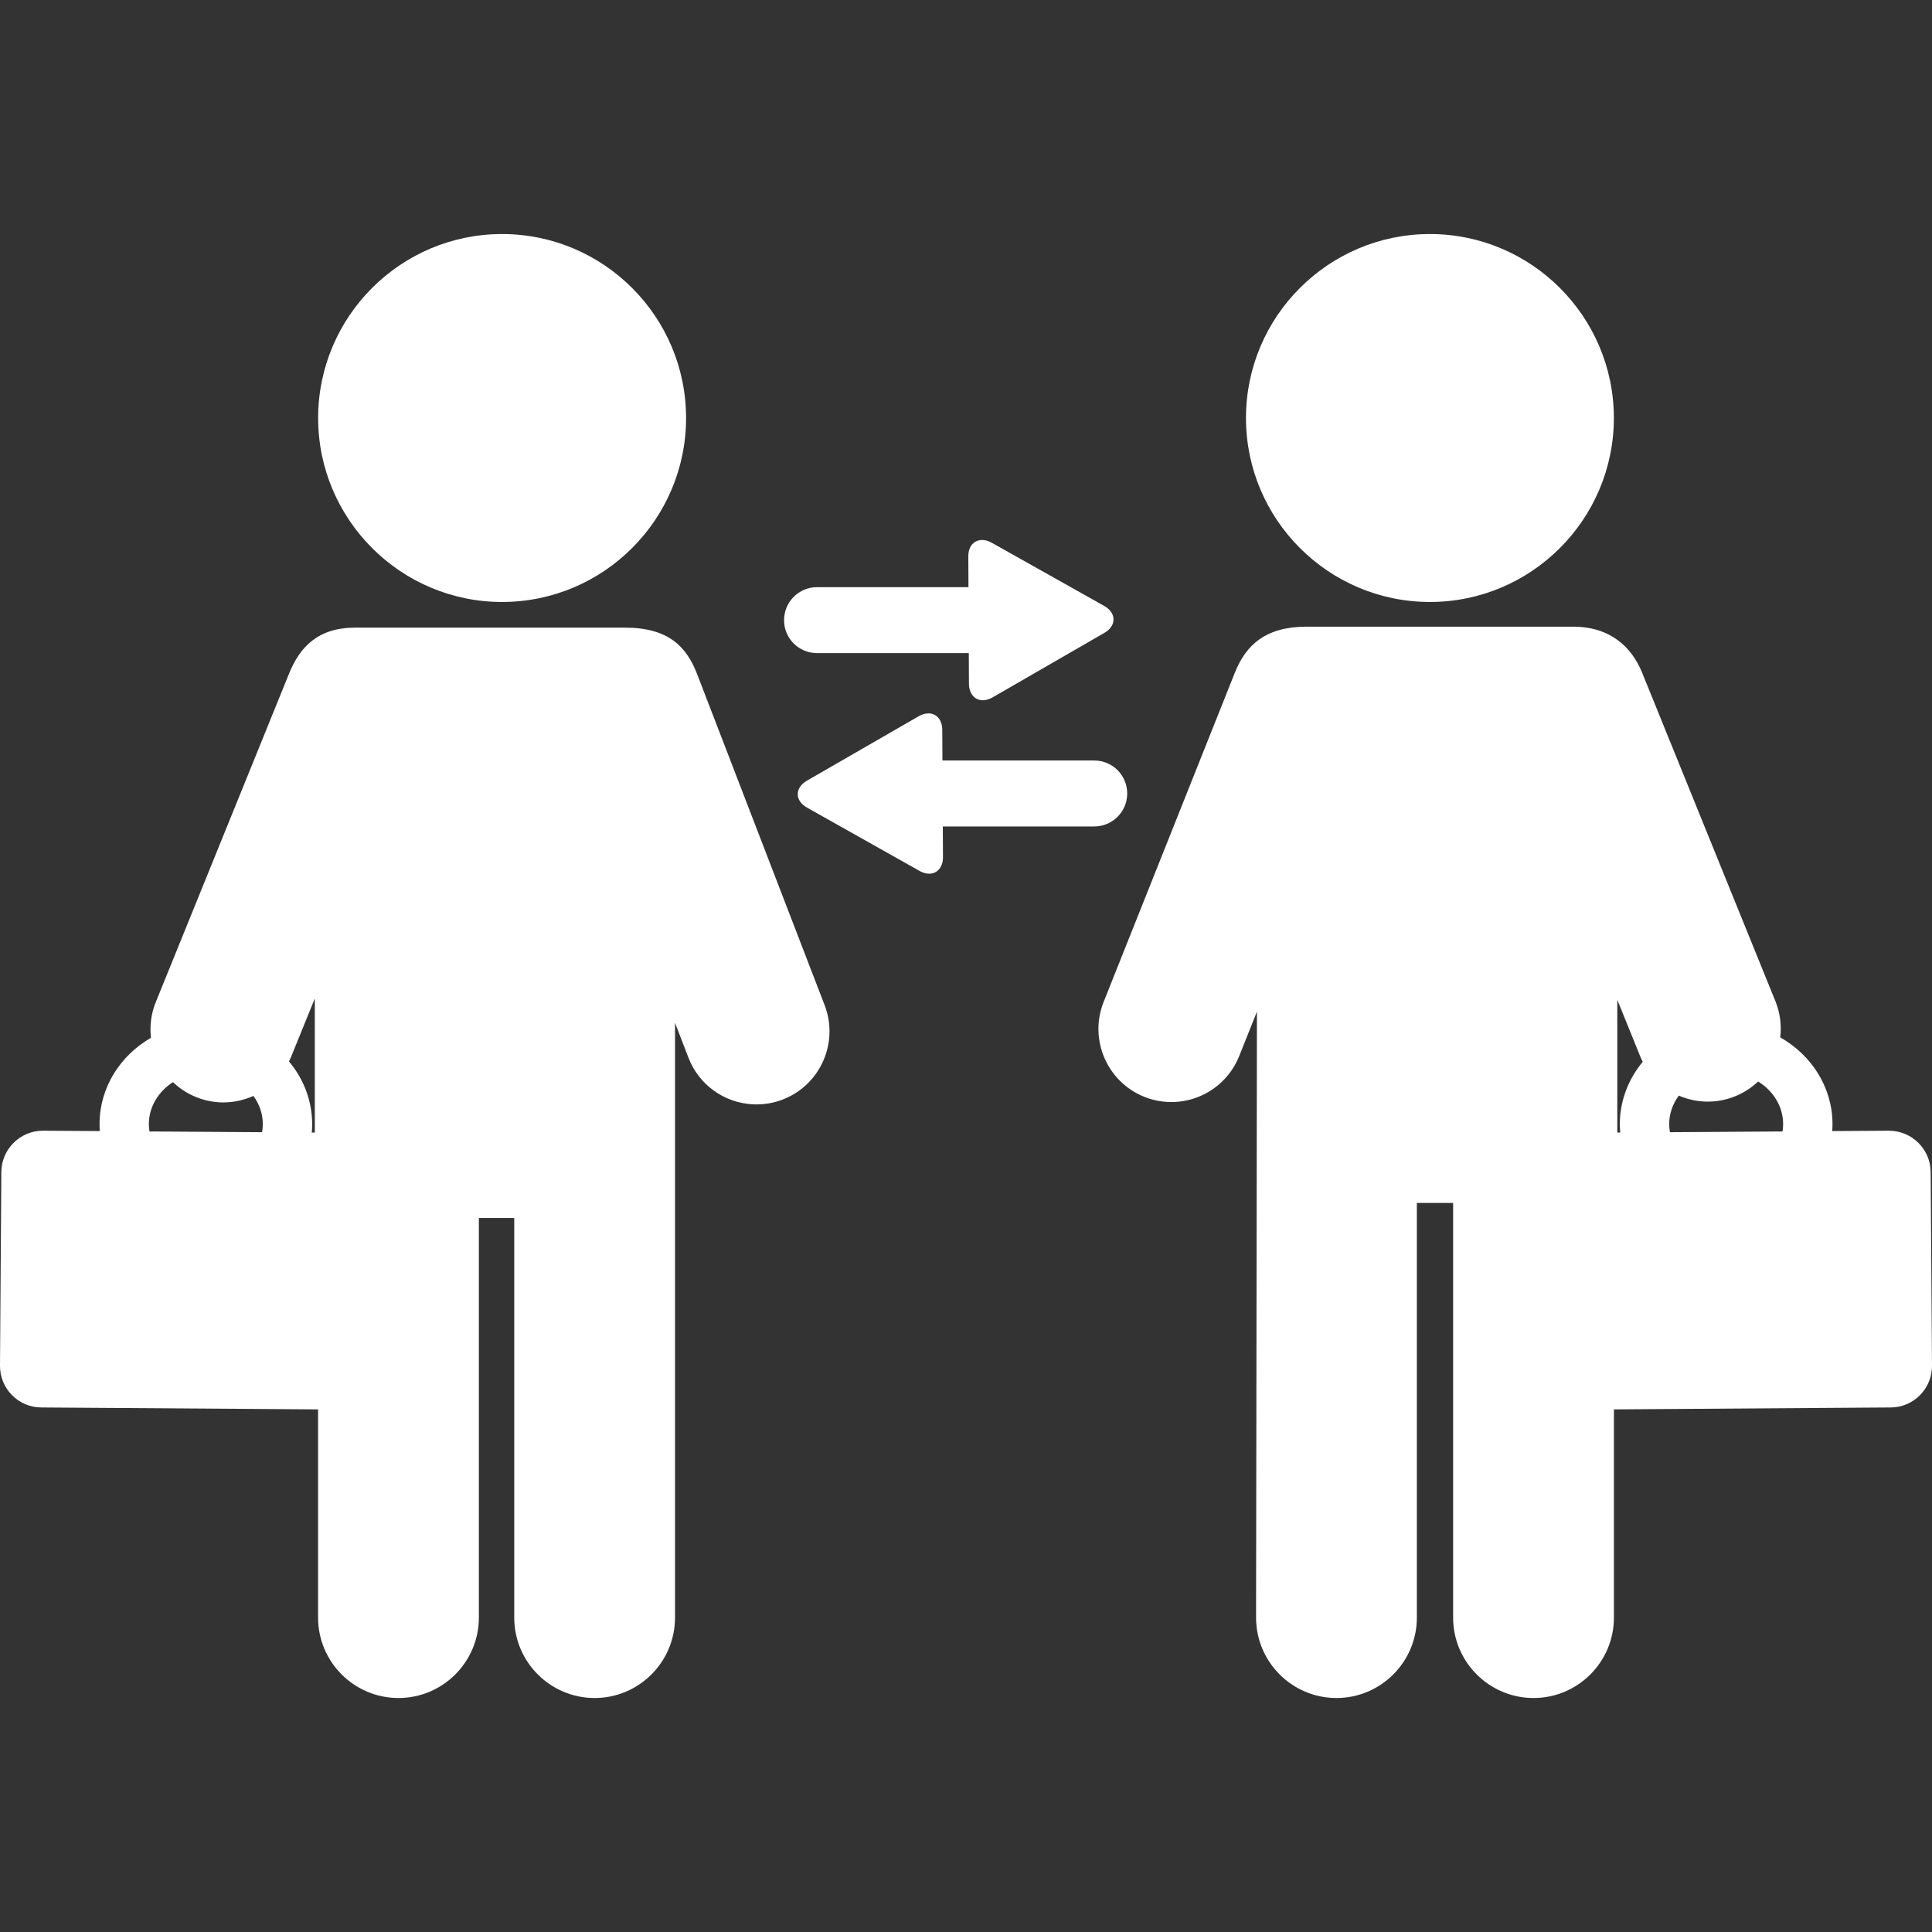 <svg width="36" height="36" viewBox="0 0 36 36" fill="none" xmlns="http://www.w3.org/2000/svg">
<rect x="0" y="0" width="36" height="36" fill="#333333" stroke="none"/>
<g clip-path="url(#clip0_21101_10965)">
<path d="M12.992 12.566C12.792 12.045 12.452 11.695 11.643 11.695H6.62C5.928 11.695 5.588 12.053 5.387 12.55L2.904 18.67C2.816 18.885 2.787 19.113 2.813 19.338C2.243 19.666 1.859 20.259 1.855 20.935C1.854 20.982 1.856 21.029 1.86 21.076L0.798 21.069C0.375 21.069 0.028 21.414 0.025 21.837L1.91167e-05 25.448C-0.001 25.654 0.078 25.848 0.223 25.996C0.369 26.143 0.562 26.225 0.768 26.226L5.927 26.262V30.142C5.927 30.968 6.599 31.64 7.425 31.64C8.251 31.64 8.923 30.968 8.923 30.142V22.695H9.582V30.142C9.582 30.968 10.254 31.64 11.08 31.64C11.906 31.64 12.578 30.968 12.578 30.142V19.059L12.828 19.708C13.023 20.215 13.499 20.556 14.042 20.578C14.06 20.579 14.078 20.579 14.097 20.579C14.264 20.579 14.428 20.549 14.585 20.488C15.285 20.219 15.635 19.43 15.366 18.73L12.992 12.566ZM4.883 21.097L2.785 21.083C2.778 21.036 2.773 20.989 2.774 20.941C2.776 20.62 2.954 20.337 3.223 20.164C3.346 20.281 3.49 20.376 3.653 20.442C3.816 20.508 3.988 20.542 4.163 20.542C4.174 20.542 4.184 20.542 4.194 20.541C4.38 20.537 4.559 20.494 4.722 20.421C4.834 20.574 4.899 20.758 4.897 20.955C4.897 21.003 4.891 21.051 4.883 21.097ZM5.866 21.104L5.809 21.103C5.813 21.056 5.816 21.009 5.817 20.962C5.82 20.515 5.658 20.104 5.385 19.779C5.399 19.751 5.412 19.722 5.424 19.693L5.866 18.605V21.104Z" fill="white"/>
<path d="M9.355 11.217C11.246 11.217 12.784 9.679 12.784 7.789C12.784 5.898 11.246 4.361 9.355 4.361C7.466 4.361 5.928 5.898 5.928 7.789C5.928 9.679 7.466 11.217 9.355 11.217Z" fill="white"/>
<path d="M35.975 21.837C35.972 21.414 35.625 21.069 35.196 21.069L34.141 21.076C34.144 21.029 34.146 20.982 34.146 20.935C34.141 20.253 33.75 19.656 33.172 19.33C33.199 19.103 33.17 18.873 33.082 18.656L30.599 12.535C30.406 12.06 30.009 11.677 29.31 11.677H24.348C23.585 11.677 23.217 12.015 23.009 12.536L20.564 18.671C20.287 19.368 20.628 20.161 21.324 20.438C21.486 20.503 21.655 20.535 21.828 20.535C21.841 20.535 21.854 20.535 21.866 20.535C22.409 20.519 22.89 20.183 23.091 19.678L23.421 18.851L23.405 30.142C23.405 30.968 24.077 31.64 24.903 31.64C25.729 31.64 26.401 30.968 26.401 30.142V22.415H27.077V30.142C27.077 30.968 27.749 31.64 28.575 31.64C29.401 31.64 30.073 30.968 30.073 30.142V26.262L35.231 26.226C35.438 26.225 35.631 26.143 35.777 25.996C35.922 25.848 36.001 25.654 36 25.447L35.975 21.837ZM30.191 21.103L30.136 21.104V18.63L30.561 19.679C30.576 19.715 30.593 19.75 30.61 19.785C30.341 20.109 30.18 20.518 30.183 20.962C30.184 21.009 30.187 21.057 30.191 21.103ZM33.215 21.083L31.117 21.097C31.109 21.051 31.103 21.004 31.103 20.955C31.101 20.756 31.168 20.57 31.282 20.415C31.44 20.483 31.612 20.523 31.791 20.527C31.802 20.527 31.812 20.527 31.822 20.527C31.997 20.527 32.169 20.494 32.333 20.427C32.494 20.362 32.637 20.268 32.76 20.152C33.039 20.324 33.224 20.613 33.226 20.941C33.227 20.989 33.222 21.036 33.215 21.083Z" fill="white"/>
<path d="M26.645 11.217C28.534 11.217 30.072 9.679 30.072 7.789C30.072 5.898 28.534 4.361 26.645 4.361C24.754 4.361 23.217 5.898 23.217 7.789C23.217 9.679 24.754 11.217 26.645 11.217Z" fill="white"/>
<path d="M15.224 12.17H18.052L18.055 12.74C18.056 12.924 18.16 13.048 18.313 13.048C18.372 13.048 18.434 13.03 18.497 12.994L20.576 11.794C20.688 11.73 20.749 11.64 20.749 11.541C20.748 11.443 20.686 11.354 20.574 11.29L18.481 10.114C18.347 10.038 18.212 10.046 18.127 10.131C18.071 10.187 18.042 10.27 18.043 10.372L18.046 10.941H15.224C14.885 10.941 14.61 11.216 14.61 11.556C14.609 11.895 14.885 12.17 15.224 12.17Z" fill="white"/>
<path d="M21.004 14.785C21.004 14.446 20.729 14.171 20.39 14.171H17.561L17.558 13.601C17.557 13.416 17.454 13.293 17.3 13.293C17.241 13.293 17.18 13.311 17.117 13.347L15.037 14.546C14.926 14.611 14.864 14.701 14.865 14.799C14.865 14.898 14.928 14.987 15.04 15.05L17.132 16.227C17.194 16.262 17.255 16.28 17.313 16.28H17.313C17.381 16.28 17.441 16.256 17.486 16.21C17.542 16.154 17.572 16.07 17.571 15.969L17.568 15.4H20.389C20.729 15.4 21.004 15.125 21.004 14.785Z" fill="white"/>
</g>
<defs>
<clipPath id="clip0_21101_10965">
<rect width="36" height="36" fill="white"/>
</clipPath>
</defs>
</svg>
